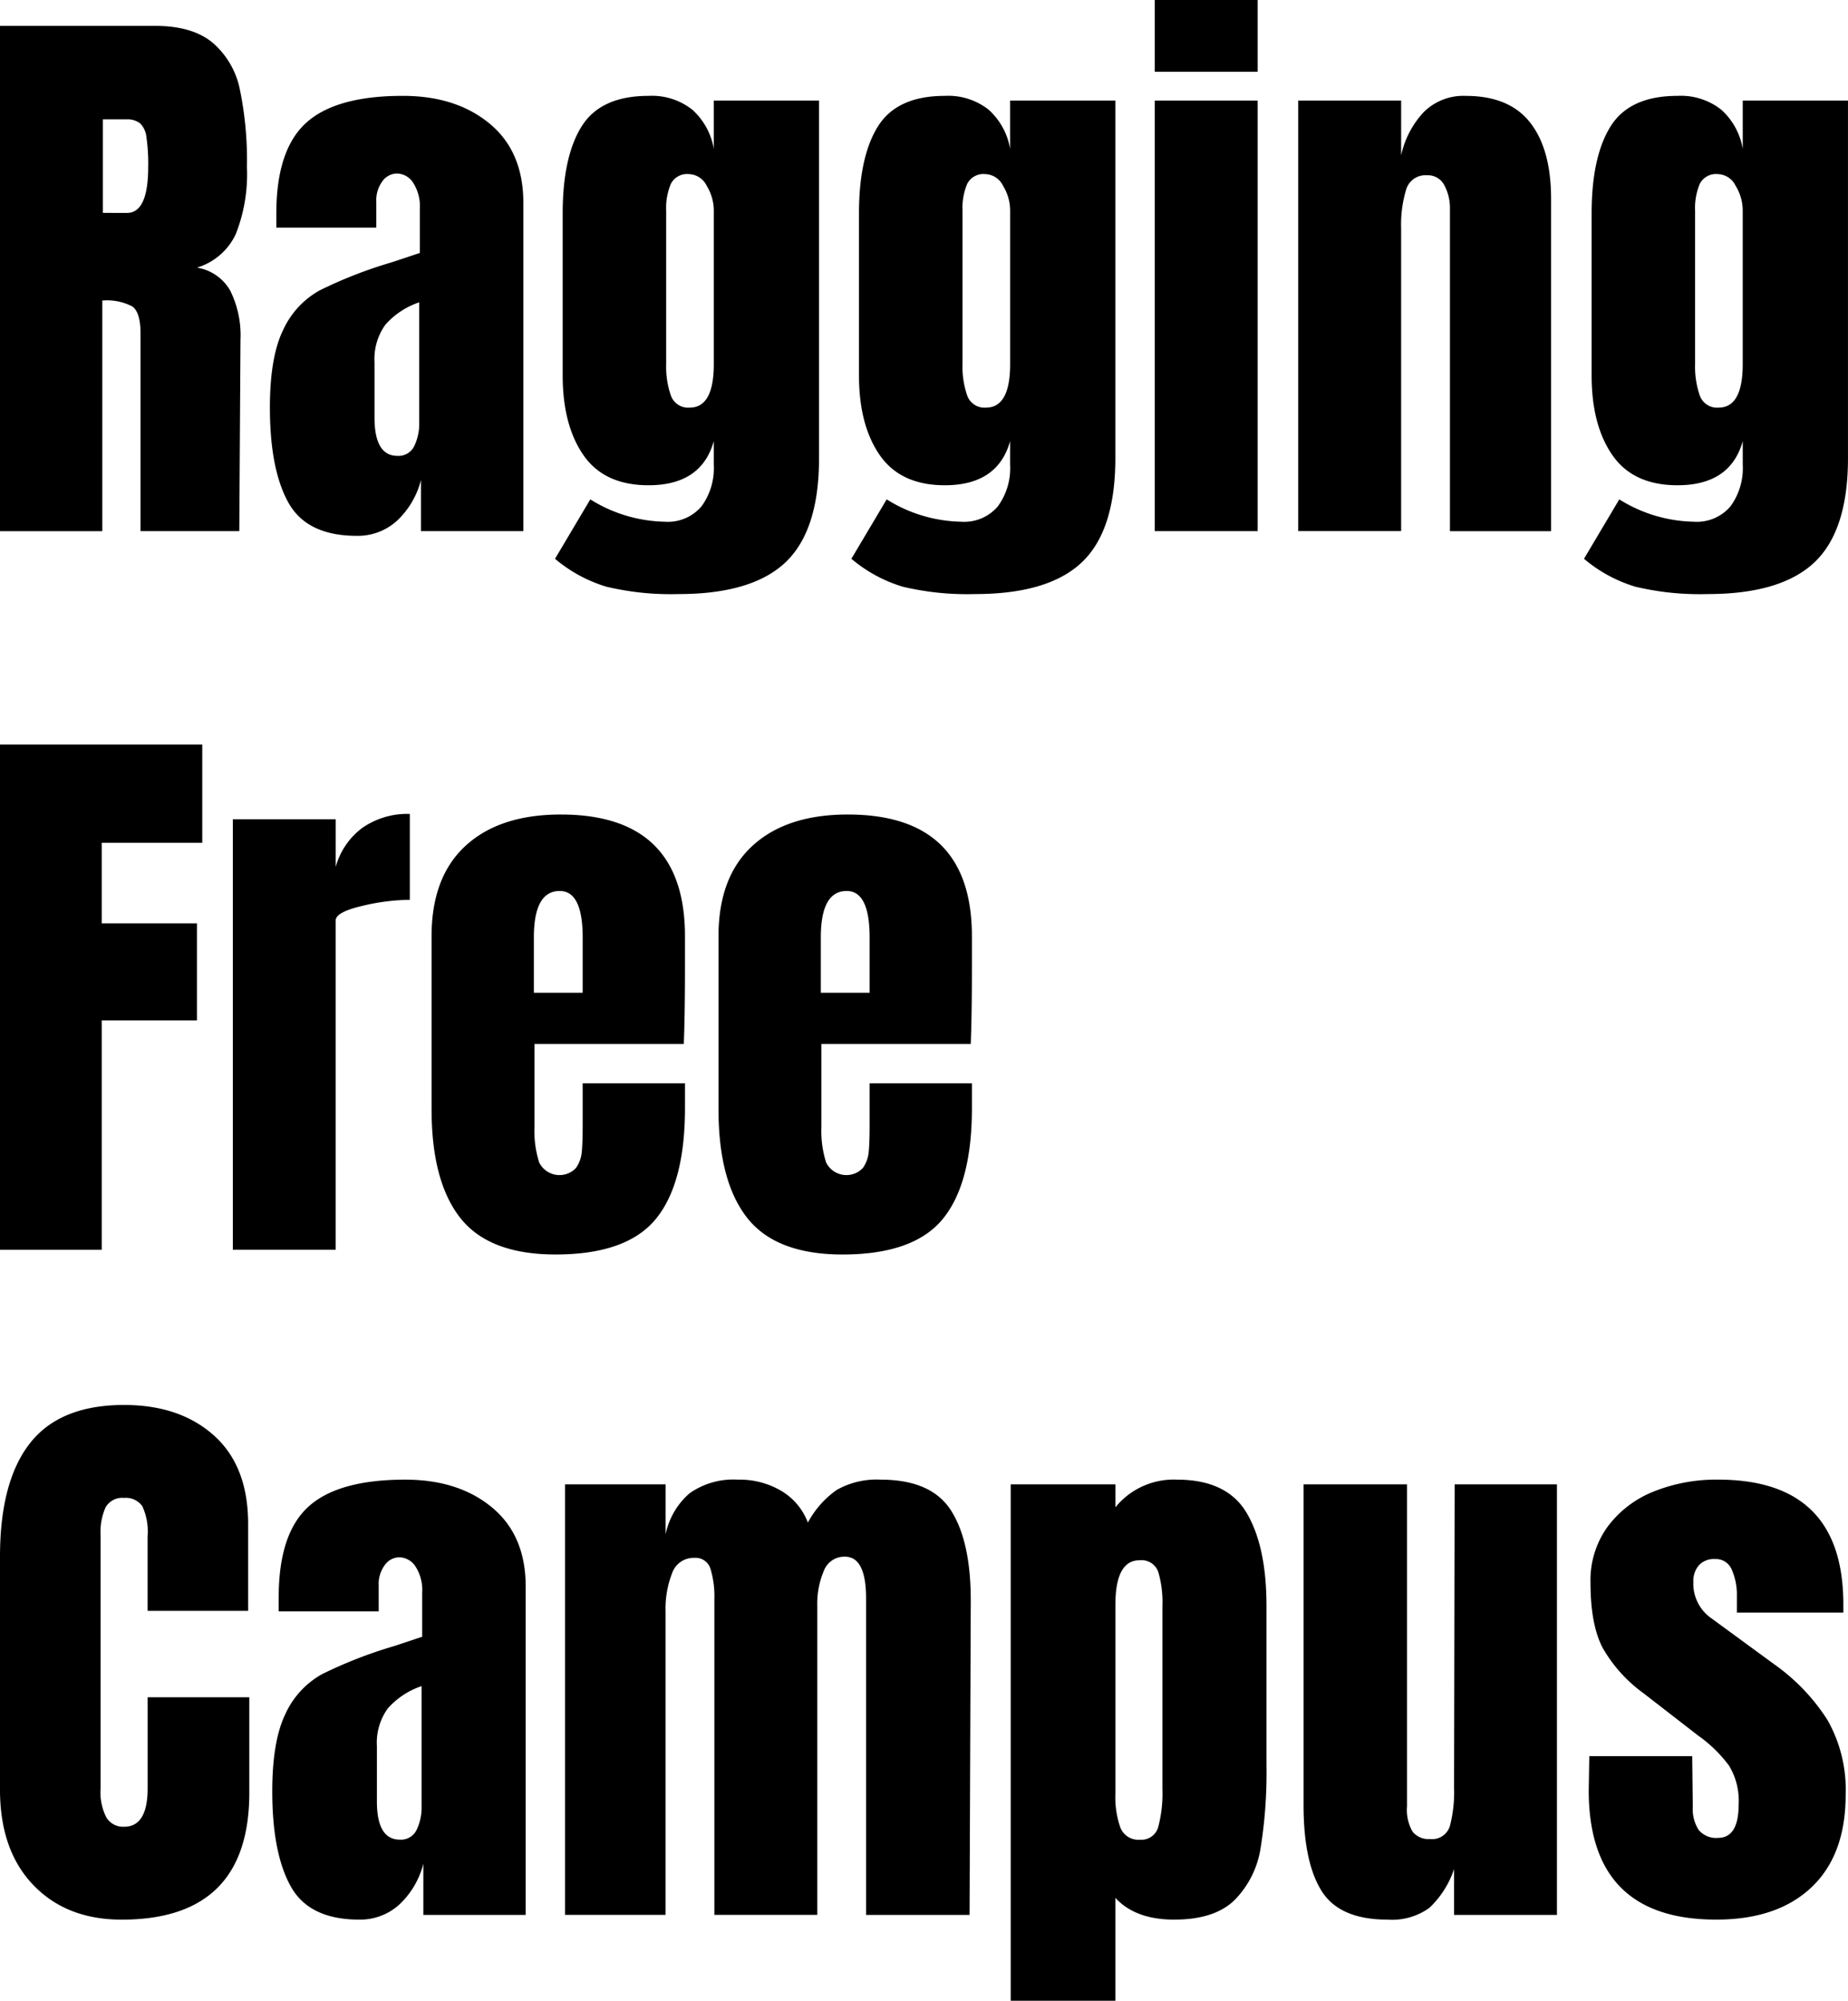 <svg xmlns="http://www.w3.org/2000/svg" width="239.863" height="259.601" viewBox="0 0 239.863 259.601"><g transform="translate(-495.213 -187.751)"><path d="M495.213,189.84h20.149q4.806,0,7.44,2.175a10.821,10.821,0,0,1,3.55,6.106,45.5,45.5,0,0,1,.913,10.035,21.164,21.164,0,0,1-1.448,8.7,8.146,8.146,0,0,1-5.039,4.35,6.07,6.07,0,0,1,4.313,2.976,13.062,13.062,0,0,1,1.336,6.411l-.154,24.8h-12.82V229.753q0-2.747-1.069-3.51a7.091,7.091,0,0,0-3.892-.764V255.4H495.213ZM511.7,214.108q2.744,0,2.747-5.952a24.114,24.114,0,0,0-.23-3.892,2.91,2.91,0,0,0-.838-1.794,2.734,2.734,0,0,0-1.755-.5h-3.055v12.133Z" transform="translate(0 1.269)"/><path d="M519.405,248.262q-2.4-4.309-2.4-12.324,0-6.564,1.717-10.075a11.213,11.213,0,0,1,4.77-5.151,58.068,58.068,0,0,1,9.31-3.625l3.664-1.22v-5.723a5.632,5.632,0,0,0-.879-3.4,2.56,2.56,0,0,0-2.1-1.183,2.357,2.357,0,0,0-1.871.994,4.128,4.128,0,0,0-.8,2.67v3.358H517.84v-1.833q0-8.242,3.857-11.752t12.553-3.511q6.943,0,11.3,3.625t4.35,10.265v42.585H536.614v-6.64a10.909,10.909,0,0,1-3.166,5.341,7.552,7.552,0,0,1-5.152,1.91Q521.809,252.575,519.405,248.262Zm16.332-7.326a6.714,6.714,0,0,0,.649-3.092V222.276a10.166,10.166,0,0,0-4.389,2.9,7.6,7.6,0,0,0-1.413,4.886v7.173q0,4.96,2.977,4.961A2.258,2.258,0,0,0,535.738,240.936Z" transform="translate(13.24 4.702)"/><path d="M546.7,259.176a18.61,18.61,0,0,1-6.678-3.625l4.579-7.709a18.866,18.866,0,0,0,9.693,2.9,5.726,5.726,0,0,0,4.733-1.984,8.391,8.391,0,0,0,1.6-5.419v-3.051q-1.6,5.723-8.472,5.723-5.723,0-8.432-3.892t-2.707-10.379V210.752q0-7.4,2.479-11.332t8.66-3.931a8.463,8.463,0,0,1,5.686,1.794,8.8,8.8,0,0,1,2.786,5.074V196.1h13.662v46.4q0,9.388-4.352,13.509t-13.889,4.12A36.1,36.1,0,0,1,546.7,259.176ZM560.63,230.29V210.371a6.141,6.141,0,0,0-.916-3.206,2.659,2.659,0,0,0-2.289-1.526,2.369,2.369,0,0,0-2.365,1.259,8.072,8.072,0,0,0-.611,3.473V230.29a11.39,11.39,0,0,0,.611,4.083,2.371,2.371,0,0,0,2.44,1.564Q560.63,235.938,560.63,230.29Z" transform="translate(27.231 4.702)"/><path d="M570.627,259.176a18.631,18.631,0,0,1-6.677-3.625l4.58-7.709a18.86,18.86,0,0,0,9.691,2.9,5.721,5.721,0,0,0,4.731-1.984,8.383,8.383,0,0,0,1.6-5.419v-3.051q-1.606,5.723-8.472,5.723-5.722,0-8.434-3.892t-2.709-10.379V210.752q0-7.4,2.479-11.332t8.664-3.931a8.465,8.465,0,0,1,5.686,1.794,8.822,8.822,0,0,1,2.786,5.074V196.1h13.66v46.4q0,9.388-4.35,13.509t-13.89,4.12A36.138,36.138,0,0,1,570.627,259.176Zm13.93-28.886V210.371a6.128,6.128,0,0,0-.918-3.206,2.657,2.657,0,0,0-2.289-1.526,2.371,2.371,0,0,0-2.365,1.259,8.1,8.1,0,0,0-.611,3.473V230.29a11.425,11.425,0,0,0,.611,4.083,2.371,2.371,0,0,0,2.44,1.564Q584.555,235.938,584.557,230.29Z" transform="translate(41.769 4.702)"/><path d="M588.445,197.061v-9.31H601.8v9.31Zm0,59.606V200.8H601.8v55.865Z" transform="translate(56.653 0)"/><path d="M600.027,196.1h13.357v7.1a11.934,11.934,0,0,1,2.9-5.572,7.289,7.289,0,0,1,5.495-2.137q5.645,0,8.357,3.473t2.709,9.882v43.121H619.718V210.218a6.317,6.317,0,0,0-.725-3.129,2.4,2.4,0,0,0-2.251-1.3,2.61,2.61,0,0,0-2.711,1.868,15.685,15.685,0,0,0-.648,5v39.3H600.027Z" transform="translate(63.691 4.702)"/><path d="M629.776,259.176a18.631,18.631,0,0,1-6.677-3.625l4.579-7.709a18.866,18.866,0,0,0,9.693,2.9,5.723,5.723,0,0,0,4.731-1.984,8.382,8.382,0,0,0,1.6-5.419v-3.051q-1.6,5.723-8.472,5.723-5.722,0-8.434-3.892t-2.707-10.379V210.752q0-7.4,2.479-11.332t8.662-3.931a8.47,8.47,0,0,1,5.688,1.794,8.812,8.812,0,0,1,2.784,5.074V196.1h13.66v46.4q0,9.388-4.35,13.509t-13.89,4.12A36.124,36.124,0,0,1,629.776,259.176ZM643.7,230.29V210.371a6.126,6.126,0,0,0-.916-3.206,2.659,2.659,0,0,0-2.289-1.526,2.372,2.372,0,0,0-2.366,1.259,8.1,8.1,0,0,0-.611,3.473V230.29a11.425,11.425,0,0,0,.611,4.083,2.373,2.373,0,0,0,2.442,1.564Q643.7,235.938,643.7,230.29Z" transform="translate(77.711 4.702)"/><path d="M658.891,255.4V189.84h26.253v12.746H672.093V213.04h12.364v12.593H672.093V255.4Z" transform="translate(-163.678 94.514)"/><path d="M677.689,196.129h13.355v6.181a9.409,9.409,0,0,1,3.473-5.075,10.221,10.221,0,0,1,6.144-1.794v11.144a27.3,27.3,0,0,0-6.22.8q-3.4.8-3.4,1.87v42.738H677.689Z" transform="translate(-152.255 97.917)"/><path d="M697.473,247.842q-3.738-4.731-3.739-14.118V211.286q0-7.7,4.426-11.752t12.365-4.045q16.1,0,16.1,15.8v4.046q0,6.106-.151,9.921H707.089V236.09a13.412,13.412,0,0,0,.612,4.54,2.939,2.939,0,0,0,4.77.725,4.3,4.3,0,0,0,.762-2.1q.113-1.182.114-3.473v-5.419h13.279v3.206q0,9.771-3.778,14.387t-13.012,4.617Q701.213,252.575,697.473,247.842Zm15.874-29.229V211.44q0-6.029-2.976-6.03-3.362,0-3.358,6.03v7.173Z" transform="translate(-142.505 97.946)"/><path d="M720.64,247.842q-3.74-4.731-3.741-14.118V211.286q0-7.7,4.426-11.752t12.366-4.045q16.1,0,16.1,15.8v4.046q0,6.106-.151,9.921H730.255V236.09a13.415,13.415,0,0,0,.611,4.54,2.939,2.939,0,0,0,4.77.725,4.289,4.289,0,0,0,.762-2.1q.116-1.182.116-3.473v-5.419h13.278v3.206q0,9.771-3.776,14.387T733,252.575Q724.38,252.575,720.64,247.842Zm15.874-29.229V211.44q0-6.029-2.977-6.03-3.359,0-3.357,6.03v7.173Z" transform="translate(-128.428 97.946)"/><path d="M755.58,251.736q-4.312-4.5-4.312-12.365V209.151q0-9.769,3.892-14.729t12.21-4.961q7.251,0,11.676,3.969t4.428,11.447v11.3H770.425v-9.693a7.764,7.764,0,0,0-.688-3.892,2.6,2.6,0,0,0-2.366-1.069,2.475,2.475,0,0,0-2.4,1.222,7.834,7.834,0,0,0-.648,3.587v32.893a7.167,7.167,0,0,0,.762,3.778,2.539,2.539,0,0,0,2.289,1.183q3.053,0,3.055-4.961V227.39h13.2v12.365q0,16.485-16.561,16.485Q759.89,256.239,755.58,251.736Z" transform="translate(-256.055 180.583)"/><path d="M775.651,248.262q-2.4-4.309-2.4-12.324,0-6.564,1.717-10.075a11.23,11.23,0,0,1,4.77-5.151,58.1,58.1,0,0,1,9.311-3.625l3.662-1.22v-5.723a5.643,5.643,0,0,0-.876-3.4,2.57,2.57,0,0,0-2.1-1.183,2.354,2.354,0,0,0-1.87.994,4.128,4.128,0,0,0-.8,2.67v3.358H774.086v-1.833q0-8.242,3.855-11.752t12.554-3.511q6.943,0,11.3,3.625t4.349,10.265v42.585H792.86v-6.64a10.922,10.922,0,0,1-3.167,5.341,7.548,7.548,0,0,1-5.151,1.91Q778.053,252.575,775.651,248.262Zm16.332-7.326a6.693,6.693,0,0,0,.649-3.092V222.276a10.166,10.166,0,0,0-4.389,2.9,7.6,7.6,0,0,0-1.411,4.886v7.173q0,4.96,2.977,4.961A2.252,2.252,0,0,0,791.983,240.936Z" transform="translate(-242.699 184.247)"/><path d="M796.887,196.1h13.051v6.487a9.581,9.581,0,0,1,3.128-5.342,9.851,9.851,0,0,1,6.259-1.756,10.581,10.581,0,0,1,5.686,1.489,8.087,8.087,0,0,1,3.394,4.083,12.186,12.186,0,0,1,3.74-4.236,10.487,10.487,0,0,1,5.725-1.336q6.564,0,9.12,4.006t2.558,11.639l-.154,40.83H835.961V210.9q0-5.416-2.748-5.418a2.839,2.839,0,0,0-2.747,1.87,10.841,10.841,0,0,0-.839,4.464v40.143H816.272V210.9a12.11,12.11,0,0,0-.5-3.815,2.018,2.018,0,0,0-2.1-1.45,2.947,2.947,0,0,0-2.9,2.021,12.6,12.6,0,0,0-.839,4.847v39.457H796.887Z" transform="translate(-228.334 184.247)"/><path d="M832.87,196.1h13.585v2.976a9.737,9.737,0,0,1,8.014-3.587q6.485,0,9.043,4.35t2.555,12.057v20.683A61.473,61.473,0,0,1,865.3,243.3a12.256,12.256,0,0,1-3.357,6.715q-2.595,2.559-7.863,2.558-5.035,0-7.63-2.825v13.355H832.87Zm19.155,44.416a17.059,17.059,0,0,0,.534-4.884V211.9a14.117,14.117,0,0,0-.534-4.426,2.3,2.3,0,0,0-2.442-1.526q-3.128,0-3.128,5.8v24.5a11.814,11.814,0,0,0,.648,4.389,2.5,2.5,0,0,0,2.556,1.566A2.251,2.251,0,0,0,852.025,240.516Z" transform="translate(-206.468 184.247)"/><path d="M858.839,248.6q-2.33-3.738-2.328-11.141V195.869h13.43v41.783a5.584,5.584,0,0,0,.725,3.281,2.648,2.648,0,0,0,2.252.955,2.408,2.408,0,0,0,2.595-1.717,17.418,17.418,0,0,0,.535-4.923v-.458l.076-38.921H889.4v55.865H876.049V245.78a12.273,12.273,0,0,1-3.206,5.037,8.293,8.293,0,0,1-5.419,1.527Q861.166,252.345,858.839,248.6Z" transform="translate(-192.102 184.478)"/><path d="M879.534,235.785l.076-4.427h13.356l.076,6.564a5.008,5.008,0,0,0,.764,3.014,2.926,2.926,0,0,0,2.518,1.031q2.672,0,2.672-4.35a8.769,8.769,0,0,0-1.26-5.037,17.74,17.74,0,0,0-4.006-3.892l-7.1-5.5a18.733,18.733,0,0,1-5.265-5.839q-1.6-3.012-1.6-8.509a11.842,11.842,0,0,1,2.251-7.288,13.812,13.812,0,0,1,5.992-4.54,21.814,21.814,0,0,1,8.318-1.527q16.258,0,16.257,16.179v1.068H898.765V210.6a8.117,8.117,0,0,0-.648-3.4,2.229,2.229,0,0,0-2.175-1.412,2.685,2.685,0,0,0-2.1.8,3.12,3.12,0,0,0-.727,2.175,5.463,5.463,0,0,0,2.367,4.731l8.242,6.029a25.929,25.929,0,0,1,6.793,7.136,18.325,18.325,0,0,1,2.365,9.731q0,7.784-4.426,11.982t-12.363,4.2Q879.535,252.575,879.534,235.785Z" transform="translate(-178.112 184.247)"/></g></svg>